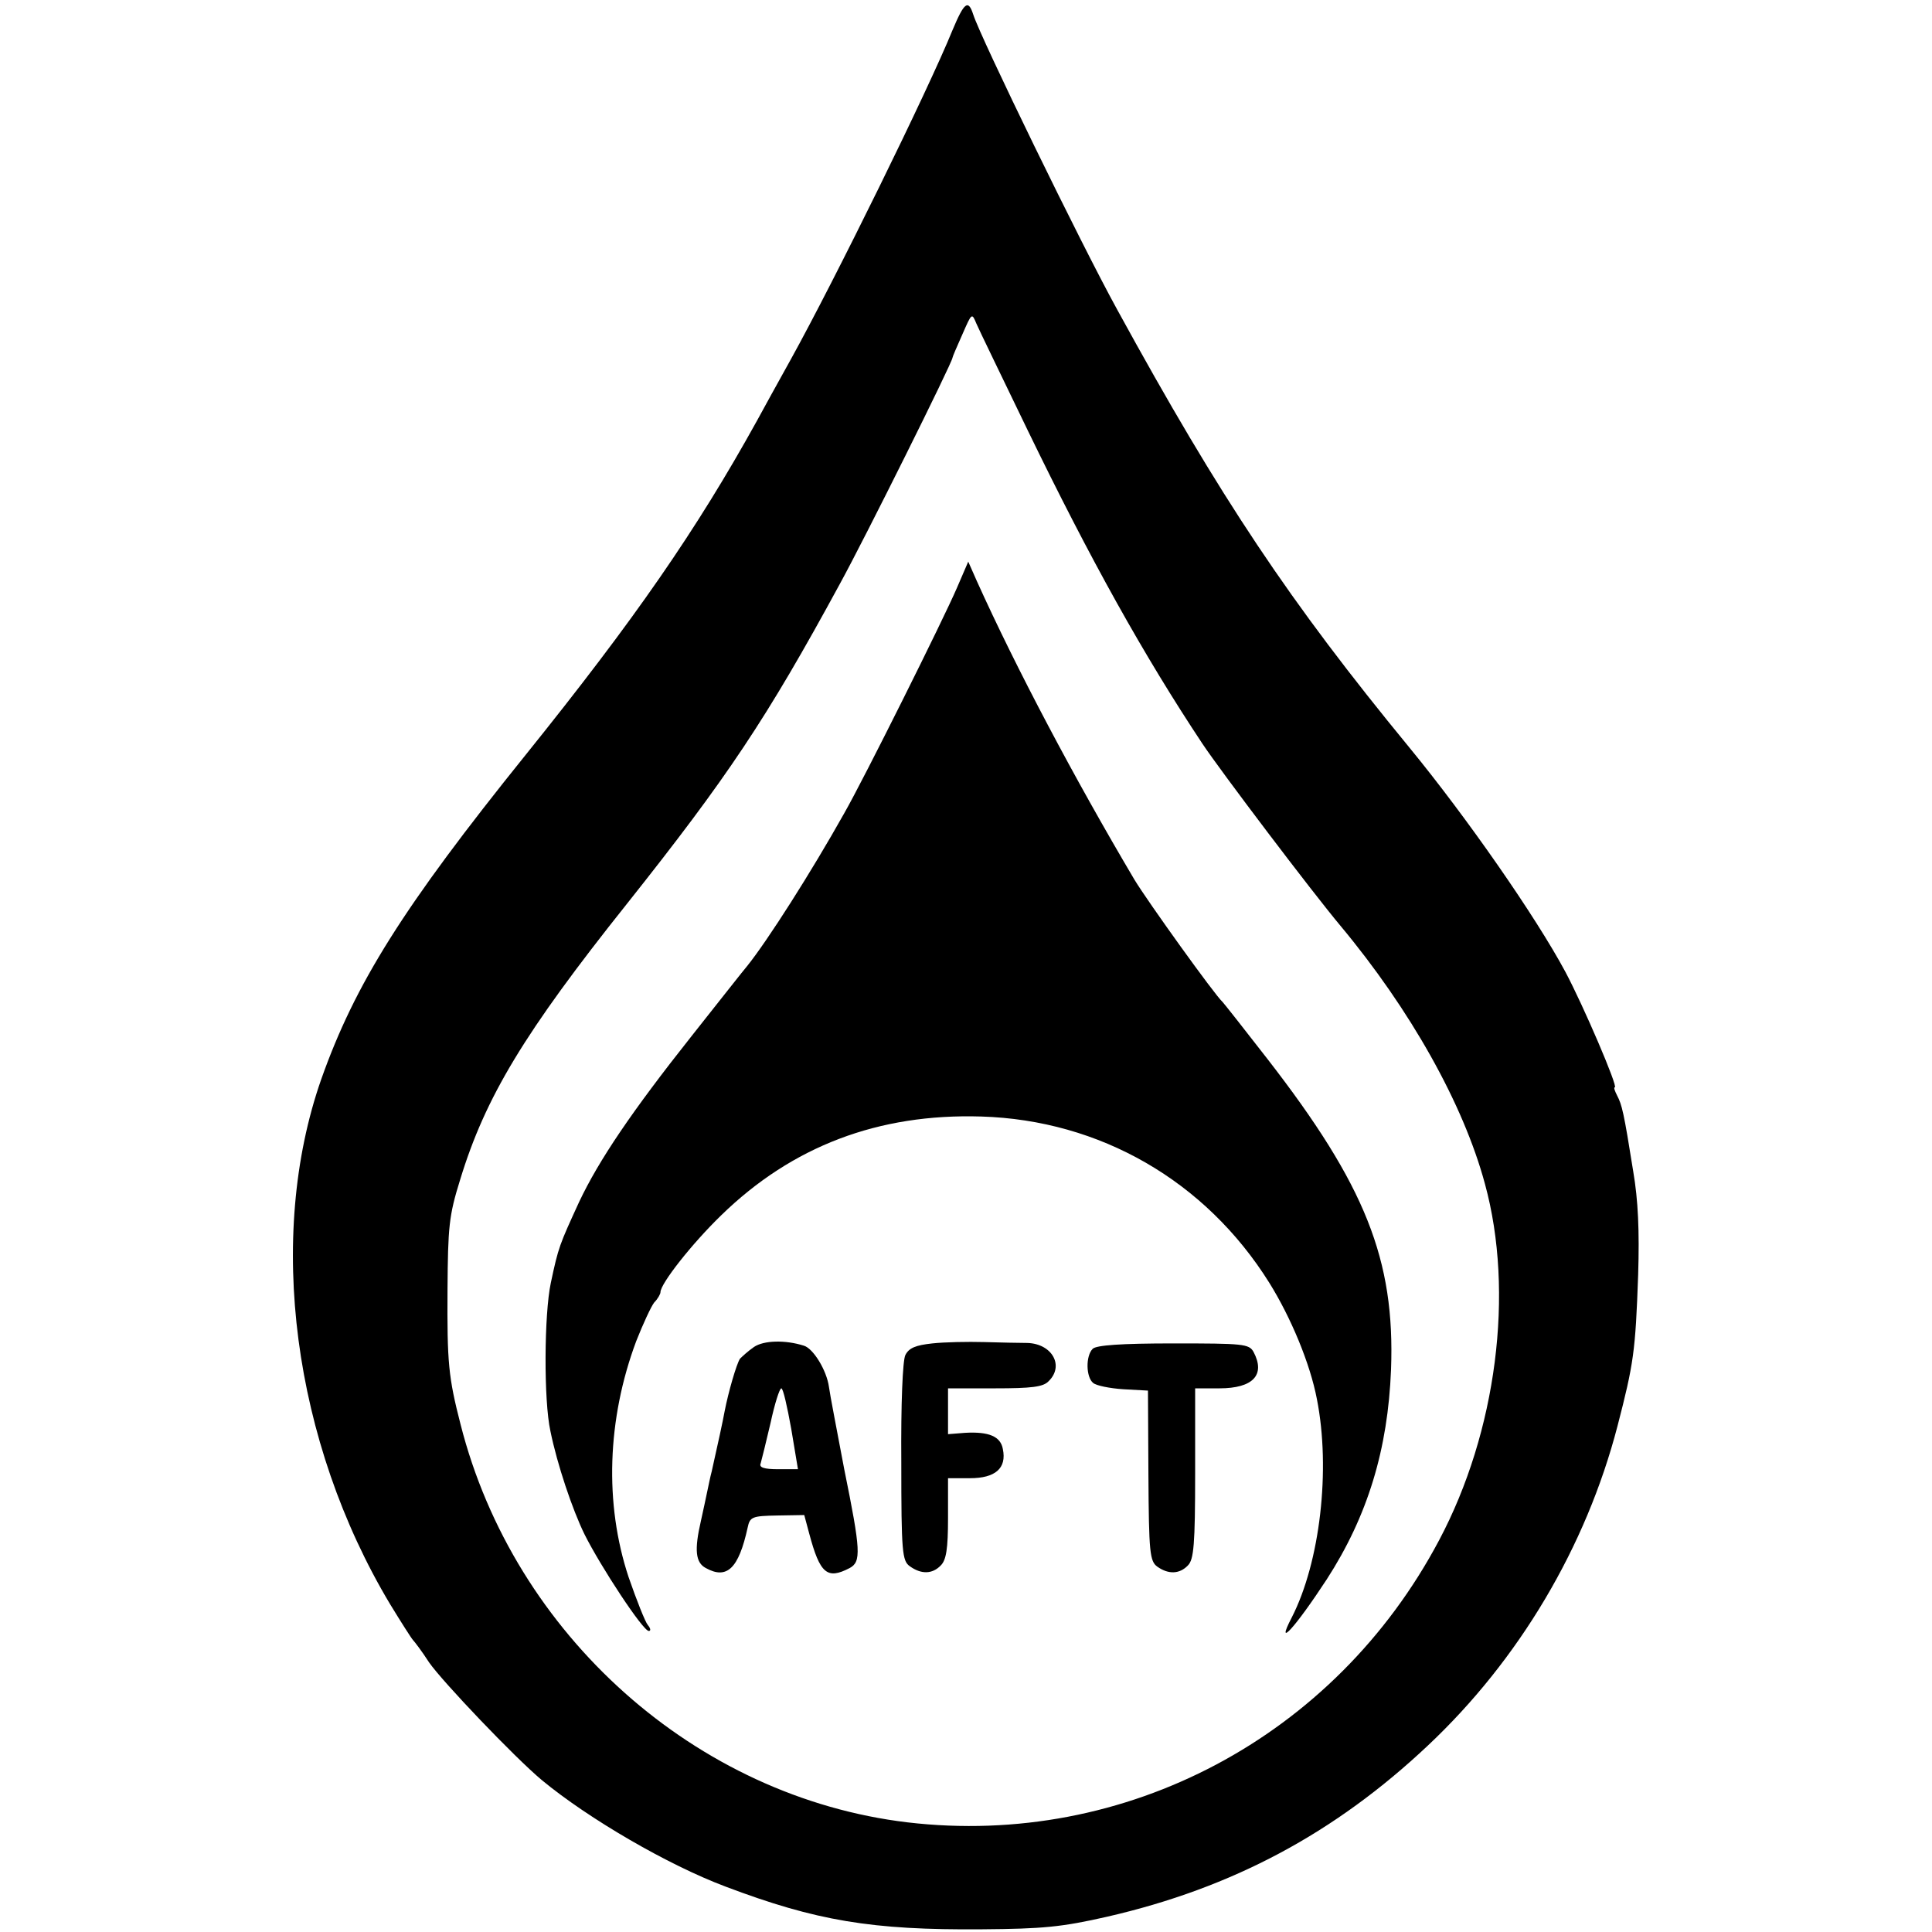 <?xml version="1.0" standalone="no"?>
<!DOCTYPE svg PUBLIC "-//W3C//DTD SVG 20010904//EN"
 "http://www.w3.org/TR/2001/REC-SVG-20010904/DTD/svg10.dtd">
<svg version="1.0" xmlns="http://www.w3.org/2000/svg"
 width="430pt" height="430pt" viewBox="0 0 430 430"
 preserveAspectRatio="xMidYMid meet">
<g transform="translate(0,430) scale(0.1,-0.1)"
fill="#000000" stroke="none">
<path d="M2120 4233 c-54 -133 -263 -558 -360 -733 -29 -52 -63 -114 -75 -136
-135 -244 -272 -442 -515 -744 -273 -339 -380 -510 -455 -722 -123 -351 -63
-807 153 -1168 25 -41 48 -77 51 -80 3 -3 20 -25 36 -50 30 -43 190 -211 251
-262 104 -86 281 -189 409 -237 201 -76 325 -97 570 -95 136 1 178 5 279 28
279 64 507 186 714 381 203 191 352 442 422 711 36 139 40 166 46 337 3 97 0
166 -11 230 -21 132 -25 148 -36 169 -5 10 -8 18 -5 18 8 0 -70 182 -110 257
-66 123 -219 343 -347 499 -267 325 -420 554 -650 974 -81 147 -305 607 -321
658 -11 34 -20 27 -46 -35z m166 -888 c142 -293 260 -504 390 -700 42 -63 245
-331 307 -405 156 -187 274 -397 322 -575 66 -241 26 -552 -102 -793 -232
-438 -698 -685 -1183 -628 -471 56 -876 417 -995 886 -27 105 -30 137 -29 300
1 139 3 164 28 244 56 184 143 328 371 614 224 282 311 412 474 712 55 100
251 494 251 504 0 2 10 25 22 52 21 48 21 48 31 24 6 -14 57 -119 113 -235z"/>
<path d="M2130 2992 c-30 -70 -208 -427 -251 -502 -74 -132 -171 -284 -216
-340 -7 -8 -62 -78 -123 -155 -134 -169 -207 -277 -251 -370 -44 -96 -46 -100
-63 -180 -15 -70 -16 -262 -1 -330 15 -74 49 -175 76 -230 36 -72 130 -215
143 -215 5 0 4 6 -2 13 -6 7 -25 55 -43 107 -54 163 -48 351 17 525 15 38 33
77 40 86 8 8 14 19 14 23 0 19 70 108 135 171 158 154 350 227 579 220 264 -8
499 -143 641 -370 48 -77 91 -180 106 -259 31 -157 7 -363 -56 -486 -38 -73 8
-22 78 85 91 141 136 289 143 467 9 244 -57 410 -275 691 -52 67 -97 124 -100
127 -17 15 -167 224 -196 272 -135 228 -263 470 -351 665 l-19 43 -25 -58z"/>
<path d="M1678 1302 c-13 -9 -26 -21 -31 -26 -8 -12 -26 -75 -34 -116 -4 -22
-15 -73 -29 -135 -3 -11 -7 -31 -10 -45 -3 -14 -9 -43 -14 -65 -15 -65 -12
-93 11 -105 47 -26 73 -1 93 90 5 24 10 26 66 27 l60 1 11 -41 c24 -90 40
-103 90 -77 26 14 25 38 -12 220 -16 85 -32 167 -34 183 -5 37 -35 86 -56 92
-41 13 -89 12 -111 -3z m83 -182 l15 -90 -44 0 c-32 0 -43 4 -39 13 2 7 12 47
22 90 9 42 20 77 24 77 4 0 13 -40 22 -90z"/>
<path d="M2075 1310 c-37 -4 -52 -10 -60 -26 -6 -12 -10 -108 -9 -239 0 -200
2 -219 19 -231 25 -18 50 -18 69 2 12 12 16 37 16 105 l0 89 49 0 c56 0 82 22
73 65 -5 28 -31 39 -84 36 l-38 -3 0 51 0 51 104 0 c82 0 108 3 120 16 35 34
8 83 -47 85 -18 0 -61 1 -97 2 -36 1 -87 0 -115 -3z"/>
<path d="M2432 1298 c-16 -16 -15 -63 1 -76 7 -6 37 -12 67 -14 l55 -3 1 -189
c1 -171 3 -191 20 -203 24 -17 49 -17 68 3 13 13 16 46 16 205 l0 189 54 0
c75 0 103 30 76 81 -10 18 -23 19 -178 19 -117 0 -172 -4 -180 -12z"/>
</g>
</svg>
